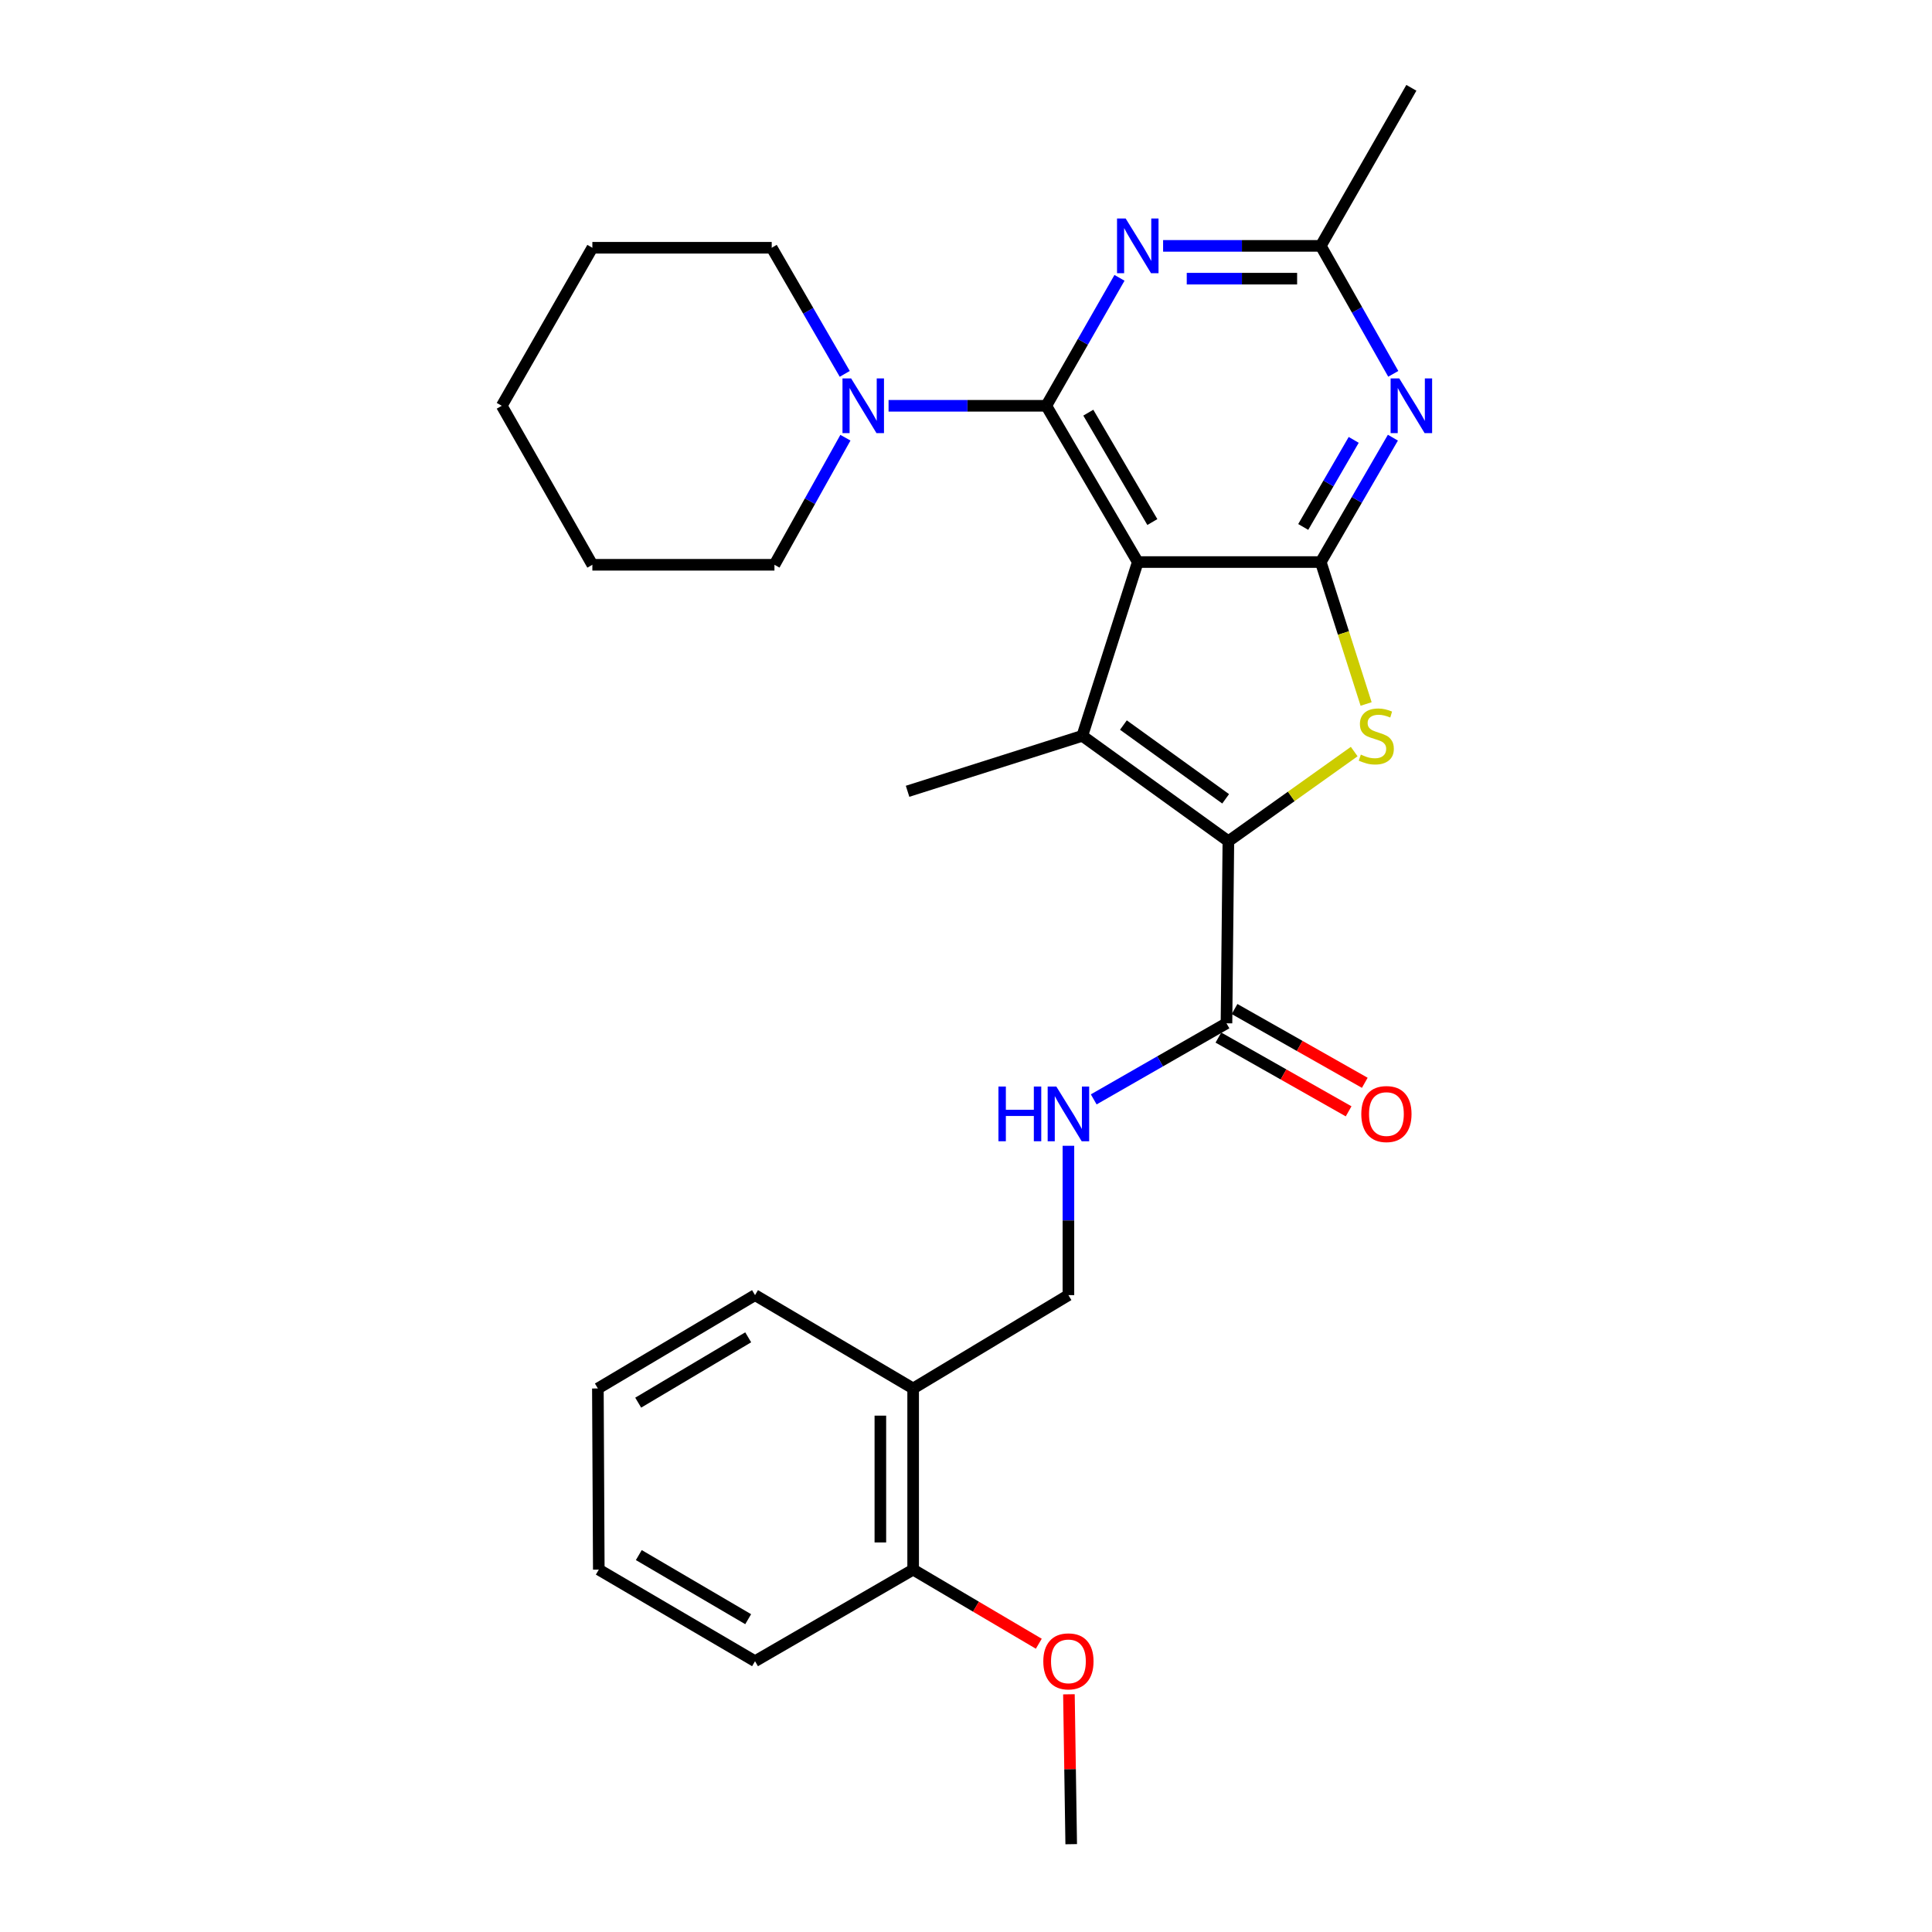 <?xml version='1.0' encoding='iso-8859-1'?>
<svg version='1.1' baseProfile='full'
              xmlns='http://www.w3.org/2000/svg'
                      xmlns:rdkit='http://www.rdkit.org/xml'
                      xmlns:xlink='http://www.w3.org/1999/xlink'
                  xml:space='preserve'
width='1000px' height='1000px' viewBox='0 0 1000 1000'>
<!-- END OF HEADER -->
<rect style='opacity:1.0;fill:#FFFFFF;stroke:none' width='1000' height='1000' x='0' y='0'> </rect>
<path class='bond-0' d='M 588.912,290.918 L 541.558,210.039' style='fill:none;fill-rule:evenodd;stroke:#000000;stroke-width:6px;stroke-linecap:butt;stroke-linejoin:miter;stroke-opacity:1' />
<path class='bond-0' d='M 596.453,270.212 L 563.305,213.597' style='fill:none;fill-rule:evenodd;stroke:#000000;stroke-width:6px;stroke-linecap:butt;stroke-linejoin:miter;stroke-opacity:1' />
<path class='bond-1' d='M 588.912,290.918 L 683.63,290.918' style='fill:none;fill-rule:evenodd;stroke:#000000;stroke-width:6px;stroke-linecap:butt;stroke-linejoin:miter;stroke-opacity:1' />
<path class='bond-2' d='M 588.912,290.918 L 560.205,380.865' style='fill:none;fill-rule:evenodd;stroke:#000000;stroke-width:6px;stroke-linecap:butt;stroke-linejoin:miter;stroke-opacity:1' />
<path class='bond-5' d='M 541.558,210.039 L 560.503,176.925' style='fill:none;fill-rule:evenodd;stroke:#000000;stroke-width:6px;stroke-linecap:butt;stroke-linejoin:miter;stroke-opacity:1' />
<path class='bond-5' d='M 560.503,176.925 L 579.447,143.81' style='fill:none;fill-rule:evenodd;stroke:#0000FF;stroke-width:6px;stroke-linecap:butt;stroke-linejoin:miter;stroke-opacity:1' />
<path class='bond-7' d='M 541.558,210.039 L 500.739,210.039' style='fill:none;fill-rule:evenodd;stroke:#000000;stroke-width:6px;stroke-linecap:butt;stroke-linejoin:miter;stroke-opacity:1' />
<path class='bond-7' d='M 500.739,210.039 L 459.92,210.039' style='fill:none;fill-rule:evenodd;stroke:#0000FF;stroke-width:6px;stroke-linecap:butt;stroke-linejoin:miter;stroke-opacity:1' />
<path class='bond-4' d='M 683.63,290.918 L 695.365,327.651' style='fill:none;fill-rule:evenodd;stroke:#000000;stroke-width:6px;stroke-linecap:butt;stroke-linejoin:miter;stroke-opacity:1' />
<path class='bond-4' d='M 695.365,327.651 L 707.1,364.384' style='fill:none;fill-rule:evenodd;stroke:#CCCC00;stroke-width:6px;stroke-linecap:butt;stroke-linejoin:miter;stroke-opacity:1' />
<path class='bond-6' d='M 683.63,290.918 L 702.294,258.727' style='fill:none;fill-rule:evenodd;stroke:#000000;stroke-width:6px;stroke-linecap:butt;stroke-linejoin:miter;stroke-opacity:1' />
<path class='bond-6' d='M 702.294,258.727 L 720.957,226.537' style='fill:none;fill-rule:evenodd;stroke:#0000FF;stroke-width:6px;stroke-linecap:butt;stroke-linejoin:miter;stroke-opacity:1' />
<path class='bond-6' d='M 674.549,272.749 L 687.613,250.216' style='fill:none;fill-rule:evenodd;stroke:#000000;stroke-width:6px;stroke-linecap:butt;stroke-linejoin:miter;stroke-opacity:1' />
<path class='bond-6' d='M 687.613,250.216 L 700.678,227.682' style='fill:none;fill-rule:evenodd;stroke:#0000FF;stroke-width:6px;stroke-linecap:butt;stroke-linejoin:miter;stroke-opacity:1' />
<path class='bond-3' d='M 560.205,380.865 L 635.804,435.412' style='fill:none;fill-rule:evenodd;stroke:#000000;stroke-width:6px;stroke-linecap:butt;stroke-linejoin:miter;stroke-opacity:1' />
<path class='bond-3' d='M 581.475,375.286 L 634.394,413.469' style='fill:none;fill-rule:evenodd;stroke:#000000;stroke-width:6px;stroke-linecap:butt;stroke-linejoin:miter;stroke-opacity:1' />
<path class='bond-15' d='M 560.205,380.865 L 469.758,409.572' style='fill:none;fill-rule:evenodd;stroke:#000000;stroke-width:6px;stroke-linecap:butt;stroke-linejoin:miter;stroke-opacity:1' />
<path class='bond-8' d='M 635.804,435.412 L 634.824,529.659' style='fill:none;fill-rule:evenodd;stroke:#000000;stroke-width:6px;stroke-linecap:butt;stroke-linejoin:miter;stroke-opacity:1' />
<path class='bond-28' d='M 635.804,435.412 L 668.369,412.211' style='fill:none;fill-rule:evenodd;stroke:#000000;stroke-width:6px;stroke-linecap:butt;stroke-linejoin:miter;stroke-opacity:1' />
<path class='bond-28' d='M 668.369,412.211 L 700.935,389.009' style='fill:none;fill-rule:evenodd;stroke:#CCCC00;stroke-width:6px;stroke-linecap:butt;stroke-linejoin:miter;stroke-opacity:1' />
<path class='bond-29' d='M 602.02,127.266 L 642.825,127.266' style='fill:none;fill-rule:evenodd;stroke:#0000FF;stroke-width:6px;stroke-linecap:butt;stroke-linejoin:miter;stroke-opacity:1' />
<path class='bond-29' d='M 642.825,127.266 L 683.63,127.266' style='fill:none;fill-rule:evenodd;stroke:#000000;stroke-width:6px;stroke-linecap:butt;stroke-linejoin:miter;stroke-opacity:1' />
<path class='bond-29' d='M 614.261,144.236 L 642.825,144.236' style='fill:none;fill-rule:evenodd;stroke:#0000FF;stroke-width:6px;stroke-linecap:butt;stroke-linejoin:miter;stroke-opacity:1' />
<path class='bond-29' d='M 642.825,144.236 L 671.388,144.236' style='fill:none;fill-rule:evenodd;stroke:#000000;stroke-width:6px;stroke-linecap:butt;stroke-linejoin:miter;stroke-opacity:1' />
<path class='bond-9' d='M 721.153,193.501 L 702.391,160.384' style='fill:none;fill-rule:evenodd;stroke:#0000FF;stroke-width:6px;stroke-linecap:butt;stroke-linejoin:miter;stroke-opacity:1' />
<path class='bond-9' d='M 702.391,160.384 L 683.63,127.266' style='fill:none;fill-rule:evenodd;stroke:#000000;stroke-width:6px;stroke-linecap:butt;stroke-linejoin:miter;stroke-opacity:1' />
<path class='bond-17' d='M 437.588,226.556 L 419.22,259.444' style='fill:none;fill-rule:evenodd;stroke:#0000FF;stroke-width:6px;stroke-linecap:butt;stroke-linejoin:miter;stroke-opacity:1' />
<path class='bond-17' d='M 419.22,259.444 L 400.853,292.332' style='fill:none;fill-rule:evenodd;stroke:#000000;stroke-width:6px;stroke-linecap:butt;stroke-linejoin:miter;stroke-opacity:1' />
<path class='bond-18' d='M 437.243,193.516 L 418.341,160.877' style='fill:none;fill-rule:evenodd;stroke:#0000FF;stroke-width:6px;stroke-linecap:butt;stroke-linejoin:miter;stroke-opacity:1' />
<path class='bond-18' d='M 418.341,160.877 L 399.439,128.237' style='fill:none;fill-rule:evenodd;stroke:#000000;stroke-width:6px;stroke-linecap:butt;stroke-linejoin:miter;stroke-opacity:1' />
<path class='bond-10' d='M 634.824,529.659 L 600.467,549.351' style='fill:none;fill-rule:evenodd;stroke:#000000;stroke-width:6px;stroke-linecap:butt;stroke-linejoin:miter;stroke-opacity:1' />
<path class='bond-10' d='M 600.467,549.351 L 566.11,569.044' style='fill:none;fill-rule:evenodd;stroke:#0000FF;stroke-width:6px;stroke-linecap:butt;stroke-linejoin:miter;stroke-opacity:1' />
<path class='bond-13' d='M 630.642,537.041 L 664.344,556.132' style='fill:none;fill-rule:evenodd;stroke:#000000;stroke-width:6px;stroke-linecap:butt;stroke-linejoin:miter;stroke-opacity:1' />
<path class='bond-13' d='M 664.344,556.132 L 698.046,575.222' style='fill:none;fill-rule:evenodd;stroke:#FF0000;stroke-width:6px;stroke-linecap:butt;stroke-linejoin:miter;stroke-opacity:1' />
<path class='bond-13' d='M 639.006,522.276 L 672.708,541.367' style='fill:none;fill-rule:evenodd;stroke:#000000;stroke-width:6px;stroke-linecap:butt;stroke-linejoin:miter;stroke-opacity:1' />
<path class='bond-13' d='M 672.708,541.367 L 706.41,560.457' style='fill:none;fill-rule:evenodd;stroke:#FF0000;stroke-width:6px;stroke-linecap:butt;stroke-linejoin:miter;stroke-opacity:1' />
<path class='bond-19' d='M 683.63,127.266 L 730.522,45.455' style='fill:none;fill-rule:evenodd;stroke:#000000;stroke-width:6px;stroke-linecap:butt;stroke-linejoin:miter;stroke-opacity:1' />
<path class='bond-12' d='M 553.012,593.056 L 553.012,631.705' style='fill:none;fill-rule:evenodd;stroke:#0000FF;stroke-width:6px;stroke-linecap:butt;stroke-linejoin:miter;stroke-opacity:1' />
<path class='bond-12' d='M 553.012,631.705 L 553.012,670.354' style='fill:none;fill-rule:evenodd;stroke:#000000;stroke-width:6px;stroke-linecap:butt;stroke-linejoin:miter;stroke-opacity:1' />
<path class='bond-11' d='M 472.643,718.67 L 553.012,670.354' style='fill:none;fill-rule:evenodd;stroke:#000000;stroke-width:6px;stroke-linecap:butt;stroke-linejoin:miter;stroke-opacity:1' />
<path class='bond-14' d='M 472.643,718.67 L 472.643,812.436' style='fill:none;fill-rule:evenodd;stroke:#000000;stroke-width:6px;stroke-linecap:butt;stroke-linejoin:miter;stroke-opacity:1' />
<path class='bond-14' d='M 455.674,732.735 L 455.674,798.371' style='fill:none;fill-rule:evenodd;stroke:#000000;stroke-width:6px;stroke-linecap:butt;stroke-linejoin:miter;stroke-opacity:1' />
<path class='bond-20' d='M 472.643,718.67 L 390.803,670.354' style='fill:none;fill-rule:evenodd;stroke:#000000;stroke-width:6px;stroke-linecap:butt;stroke-linejoin:miter;stroke-opacity:1' />
<path class='bond-16' d='M 472.643,812.436 L 505.161,831.615' style='fill:none;fill-rule:evenodd;stroke:#000000;stroke-width:6px;stroke-linecap:butt;stroke-linejoin:miter;stroke-opacity:1' />
<path class='bond-16' d='M 505.161,831.615 L 537.68,850.794' style='fill:none;fill-rule:evenodd;stroke:#FF0000;stroke-width:6px;stroke-linecap:butt;stroke-linejoin:miter;stroke-opacity:1' />
<path class='bond-21' d='M 472.643,812.436 L 390.803,859.837' style='fill:none;fill-rule:evenodd;stroke:#000000;stroke-width:6px;stroke-linecap:butt;stroke-linejoin:miter;stroke-opacity:1' />
<path class='bond-22' d='M 553.273,876.965 L 553.864,915.755' style='fill:none;fill-rule:evenodd;stroke:#FF0000;stroke-width:6px;stroke-linecap:butt;stroke-linejoin:miter;stroke-opacity:1' />
<path class='bond-22' d='M 553.864,915.755 L 554.455,954.545' style='fill:none;fill-rule:evenodd;stroke:#000000;stroke-width:6px;stroke-linecap:butt;stroke-linejoin:miter;stroke-opacity:1' />
<path class='bond-24' d='M 400.853,292.332 L 306.606,292.332' style='fill:none;fill-rule:evenodd;stroke:#000000;stroke-width:6px;stroke-linecap:butt;stroke-linejoin:miter;stroke-opacity:1' />
<path class='bond-23' d='M 399.439,128.237 L 306.606,128.237' style='fill:none;fill-rule:evenodd;stroke:#000000;stroke-width:6px;stroke-linecap:butt;stroke-linejoin:miter;stroke-opacity:1' />
<path class='bond-25' d='M 390.803,670.354 L 309.463,718.67' style='fill:none;fill-rule:evenodd;stroke:#000000;stroke-width:6px;stroke-linecap:butt;stroke-linejoin:miter;stroke-opacity:1' />
<path class='bond-25' d='M 387.268,692.191 L 330.33,726.012' style='fill:none;fill-rule:evenodd;stroke:#000000;stroke-width:6px;stroke-linecap:butt;stroke-linejoin:miter;stroke-opacity:1' />
<path class='bond-31' d='M 390.803,859.837 L 309.934,812.436' style='fill:none;fill-rule:evenodd;stroke:#000000;stroke-width:6px;stroke-linecap:butt;stroke-linejoin:miter;stroke-opacity:1' />
<path class='bond-31' d='M 387.254,838.087 L 330.646,804.906' style='fill:none;fill-rule:evenodd;stroke:#000000;stroke-width:6px;stroke-linecap:butt;stroke-linejoin:miter;stroke-opacity:1' />
<path class='bond-27' d='M 306.606,128.237 L 259.714,210.039' style='fill:none;fill-rule:evenodd;stroke:#000000;stroke-width:6px;stroke-linecap:butt;stroke-linejoin:miter;stroke-opacity:1' />
<path class='bond-30' d='M 306.606,292.332 L 259.714,210.039' style='fill:none;fill-rule:evenodd;stroke:#000000;stroke-width:6px;stroke-linecap:butt;stroke-linejoin:miter;stroke-opacity:1' />
<path class='bond-26' d='M 309.463,718.67 L 309.934,812.436' style='fill:none;fill-rule:evenodd;stroke:#000000;stroke-width:6px;stroke-linecap:butt;stroke-linejoin:miter;stroke-opacity:1' />
<path  class='atom-5' d='M 704.365 390.585
Q 704.685 390.705, 706.005 391.265
Q 707.325 391.825, 708.765 392.185
Q 710.245 392.505, 711.685 392.505
Q 714.365 392.505, 715.925 391.225
Q 717.485 389.905, 717.485 387.625
Q 717.485 386.065, 716.685 385.105
Q 715.925 384.145, 714.725 383.625
Q 713.525 383.105, 711.525 382.505
Q 709.005 381.745, 707.485 381.025
Q 706.005 380.305, 704.925 378.785
Q 703.885 377.265, 703.885 374.705
Q 703.885 371.145, 706.285 368.945
Q 708.725 366.745, 713.525 366.745
Q 716.805 366.745, 720.525 368.305
L 719.605 371.385
Q 716.205 369.985, 713.645 369.985
Q 710.885 369.985, 709.365 371.145
Q 707.845 372.265, 707.885 374.225
Q 707.885 375.745, 708.645 376.665
Q 709.445 377.585, 710.565 378.105
Q 711.725 378.625, 713.645 379.225
Q 716.205 380.025, 717.725 380.825
Q 719.245 381.625, 720.325 383.265
Q 721.445 384.865, 721.445 387.625
Q 721.445 391.545, 718.805 393.665
Q 716.205 395.745, 711.845 395.745
Q 709.325 395.745, 707.405 395.185
Q 705.525 394.665, 703.285 393.745
L 704.365 390.585
' fill='#CCCC00'/>
<path  class='atom-6' d='M 582.652 113.106
L 591.932 128.106
Q 592.852 129.586, 594.332 132.266
Q 595.812 134.946, 595.892 135.106
L 595.892 113.106
L 599.652 113.106
L 599.652 141.426
L 595.772 141.426
L 585.812 125.026
Q 584.652 123.106, 583.412 120.906
Q 582.212 118.706, 581.852 118.026
L 581.852 141.426
L 578.172 141.426
L 578.172 113.106
L 582.652 113.106
' fill='#0000FF'/>
<path  class='atom-7' d='M 724.262 195.879
L 733.542 210.879
Q 734.462 212.359, 735.942 215.039
Q 737.422 217.719, 737.502 217.879
L 737.502 195.879
L 741.262 195.879
L 741.262 224.199
L 737.382 224.199
L 727.422 207.799
Q 726.262 205.879, 725.022 203.679
Q 723.822 201.479, 723.462 200.799
L 723.462 224.199
L 719.782 224.199
L 719.782 195.879
L 724.262 195.879
' fill='#0000FF'/>
<path  class='atom-8' d='M 440.552 195.879
L 449.832 210.879
Q 450.752 212.359, 452.232 215.039
Q 453.712 217.719, 453.792 217.879
L 453.792 195.879
L 457.552 195.879
L 457.552 224.199
L 453.672 224.199
L 443.712 207.799
Q 442.552 205.879, 441.312 203.679
Q 440.112 201.479, 439.752 200.799
L 439.752 224.199
L 436.072 224.199
L 436.072 195.879
L 440.552 195.879
' fill='#0000FF'/>
<path  class='atom-11' d='M 516.792 562.391
L 520.632 562.391
L 520.632 574.431
L 535.112 574.431
L 535.112 562.391
L 538.952 562.391
L 538.952 590.711
L 535.112 590.711
L 535.112 577.631
L 520.632 577.631
L 520.632 590.711
L 516.792 590.711
L 516.792 562.391
' fill='#0000FF'/>
<path  class='atom-11' d='M 546.752 562.391
L 556.032 577.391
Q 556.952 578.871, 558.432 581.551
Q 559.912 584.231, 559.992 584.391
L 559.992 562.391
L 563.752 562.391
L 563.752 590.711
L 559.872 590.711
L 549.912 574.311
Q 548.752 572.391, 547.512 570.191
Q 546.312 567.991, 545.952 567.311
L 545.952 590.711
L 542.272 590.711
L 542.272 562.391
L 546.752 562.391
' fill='#0000FF'/>
<path  class='atom-14' d='M 704.606 576.631
Q 704.606 569.831, 707.966 566.031
Q 711.326 562.231, 717.606 562.231
Q 723.886 562.231, 727.246 566.031
Q 730.606 569.831, 730.606 576.631
Q 730.606 583.511, 727.206 587.431
Q 723.806 591.311, 717.606 591.311
Q 711.366 591.311, 707.966 587.431
Q 704.606 583.551, 704.606 576.631
M 717.606 588.111
Q 721.926 588.111, 724.246 585.231
Q 726.606 582.311, 726.606 576.631
Q 726.606 571.071, 724.246 568.271
Q 721.926 565.431, 717.606 565.431
Q 713.286 565.431, 710.926 568.231
Q 708.606 571.031, 708.606 576.631
Q 708.606 582.351, 710.926 585.231
Q 713.286 588.111, 717.606 588.111
' fill='#FF0000'/>
<path  class='atom-17' d='M 540.012 859.917
Q 540.012 853.117, 543.372 849.317
Q 546.732 845.517, 553.012 845.517
Q 559.292 845.517, 562.652 849.317
Q 566.012 853.117, 566.012 859.917
Q 566.012 866.797, 562.612 870.717
Q 559.212 874.597, 553.012 874.597
Q 546.772 874.597, 543.372 870.717
Q 540.012 866.837, 540.012 859.917
M 553.012 871.397
Q 557.332 871.397, 559.652 868.517
Q 562.012 865.597, 562.012 859.917
Q 562.012 854.357, 559.652 851.557
Q 557.332 848.717, 553.012 848.717
Q 548.692 848.717, 546.332 851.517
Q 544.012 854.317, 544.012 859.917
Q 544.012 865.637, 546.332 868.517
Q 548.692 871.397, 553.012 871.397
' fill='#FF0000'/>
</svg>
